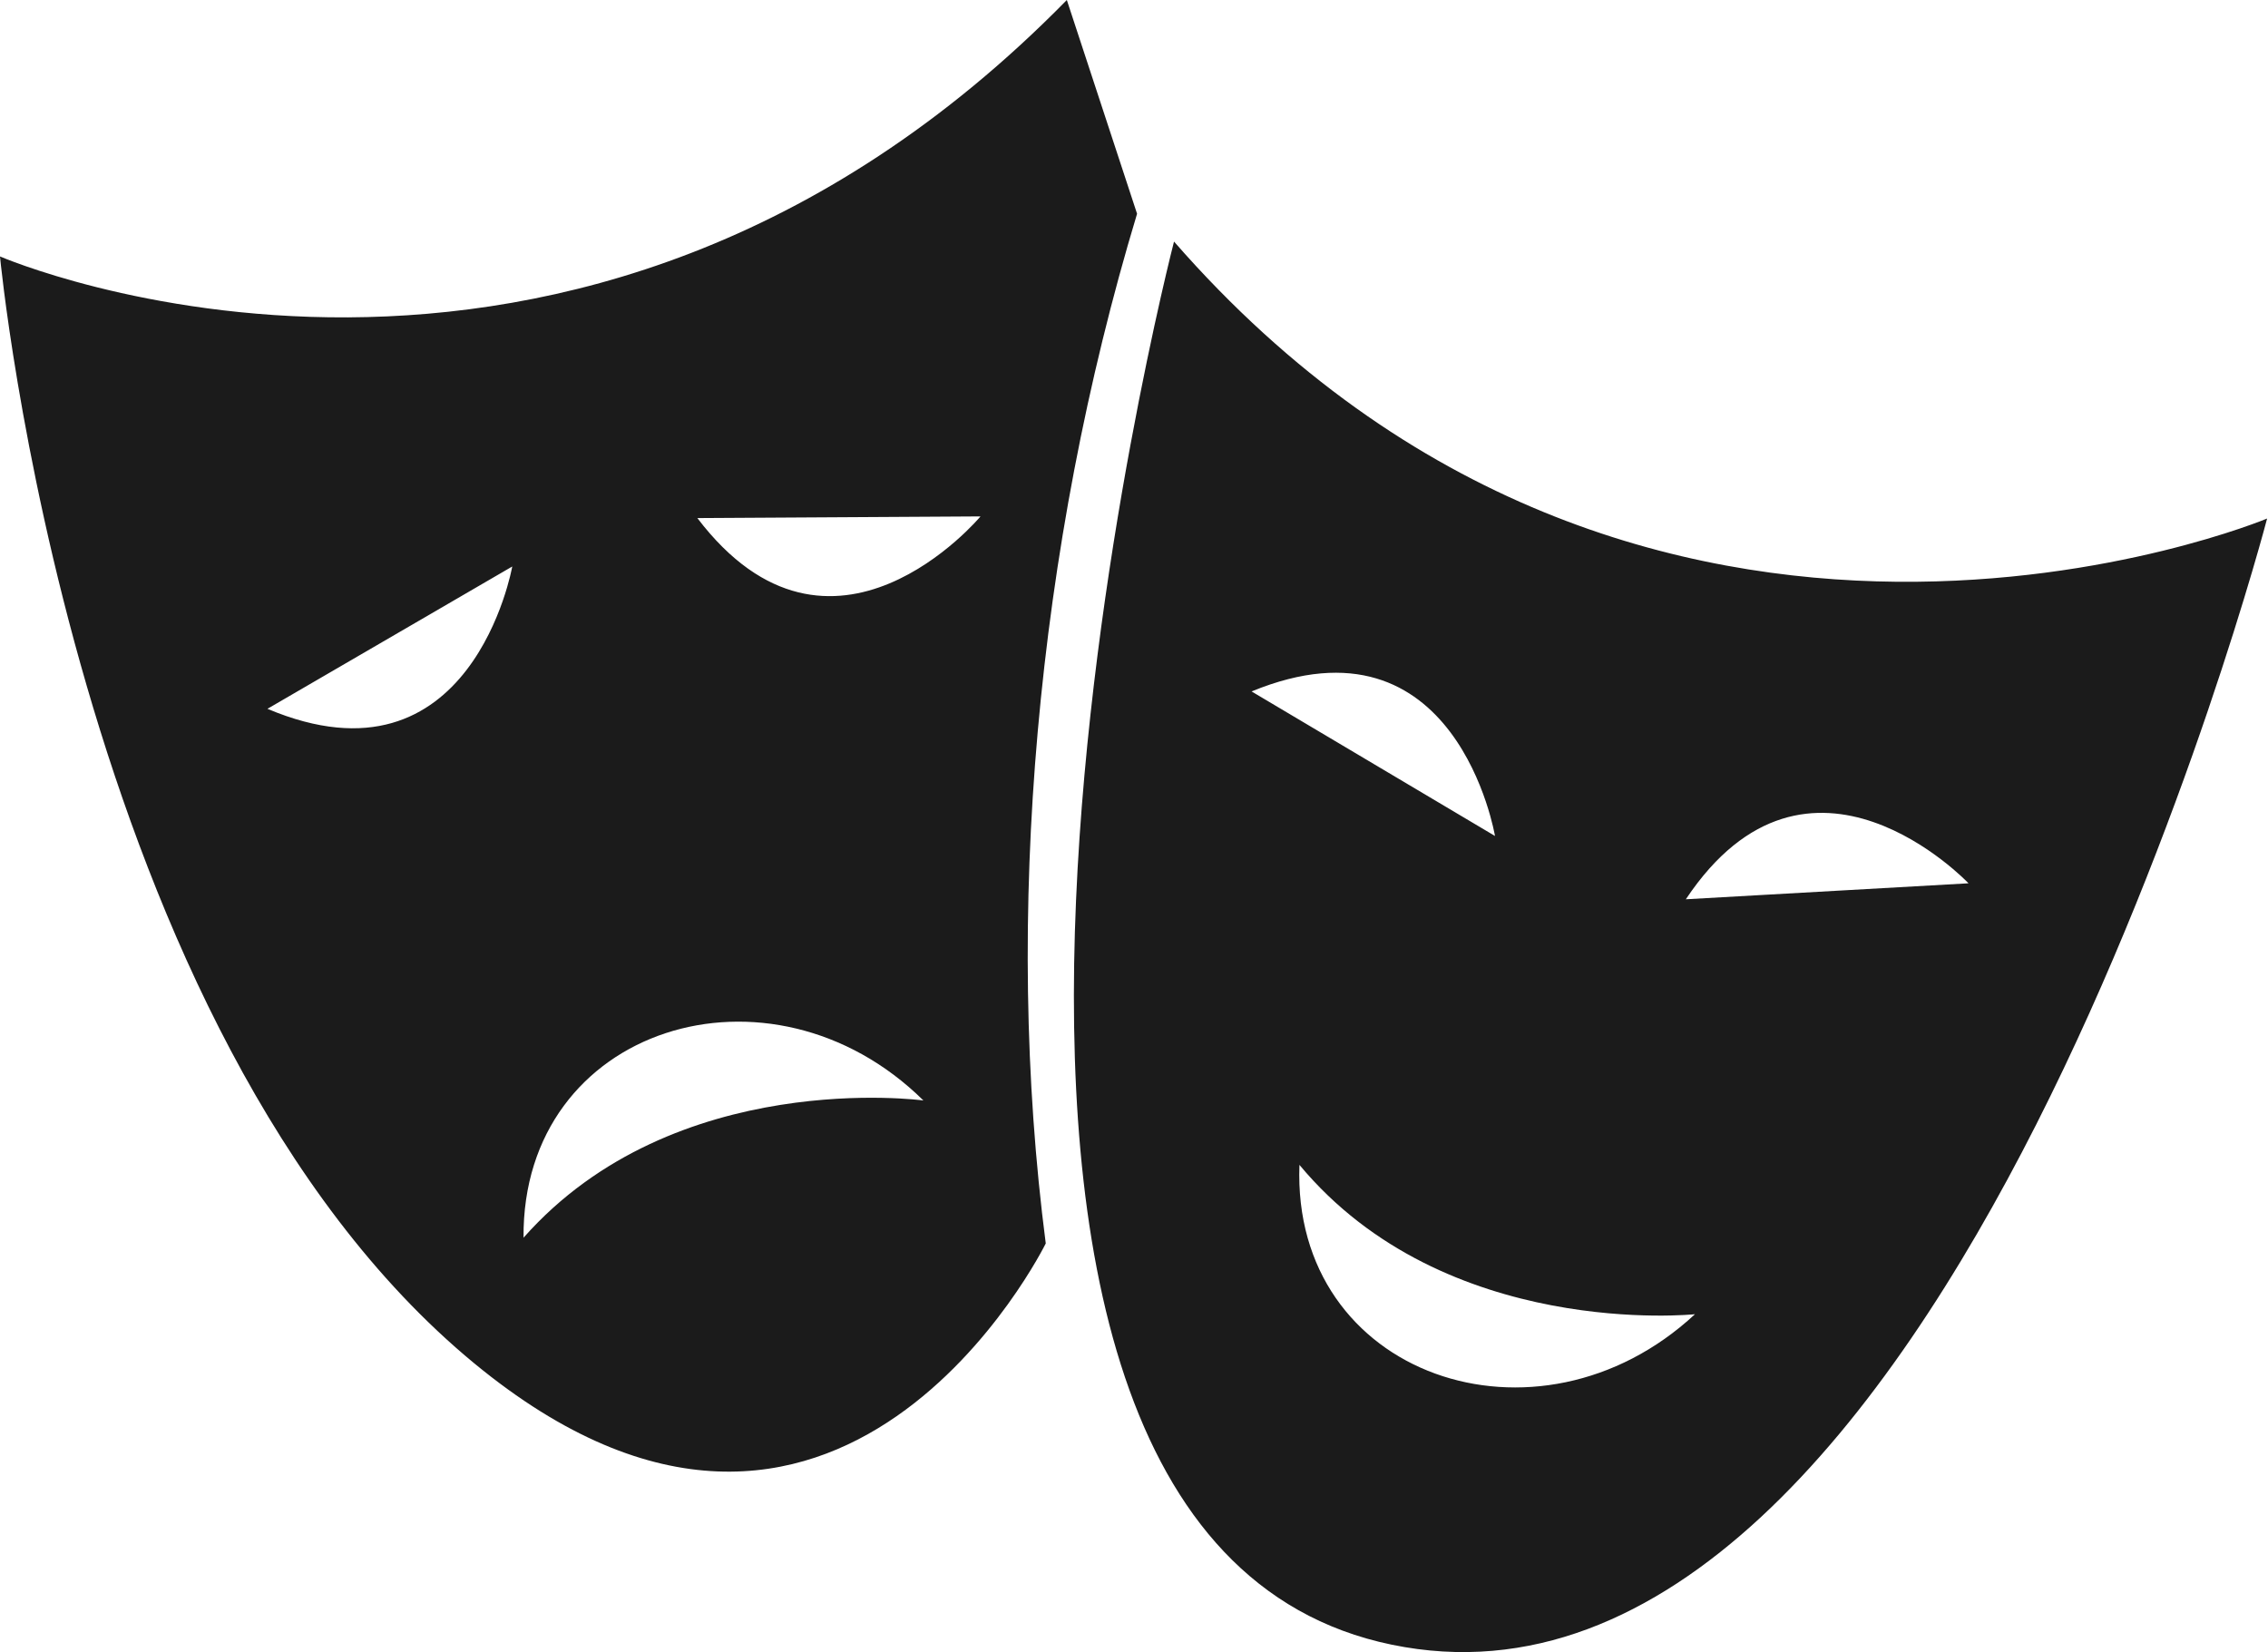 <svg width="151" height="110" viewBox="0 0 151 110" fill="none" xmlns="http://www.w3.org/2000/svg">
<g clip-path="url(#clip0_4271_19)">
<path fill-rule="evenodd" clip-rule="evenodd" d="M78.165 16.084C78.165 16.084 55.935 101.915 92.661 109.502C129.388 117.088 150.941 34.523 150.941 34.523C150.941 34.523 109.428 51.899 78.159 16.077L78.165 16.084ZM71.028 0L75.704 14.232C68.992 36.462 66.807 61.085 69.625 82.786C69.625 82.786 55.849 110.794 31.564 90.76C4.873 68.733 0 17.074 0 17.074C0 17.074 38.086 33.582 71.028 0ZM46.429 34.493L65.281 34.382C65.281 34.382 55.375 46.251 46.429 34.493ZM17.806 47.192L34.105 37.717C34.105 37.717 31.416 52.939 17.806 47.192ZM34.856 82.405C34.745 68.321 51.302 63.226 61.479 73.268C61.479 73.268 44.922 71.016 34.856 82.405ZM83.328 46.035L99.534 55.658C99.534 55.658 96.987 40.412 83.328 46.035ZM86.515 77.556C85.979 91.634 102.377 97.221 112.849 87.499C112.849 87.499 96.23 89.247 86.515 77.556ZM112.24 59.873L131.061 58.809C131.061 58.809 120.435 47.58 112.24 59.873Z" fill="#1B1B1B"/>
</g>
<defs>
<clipPath id="clip0_4271_19">
<rect width="150.941" height="110" fill="white"/>
</clipPath>
</defs>
</svg>
